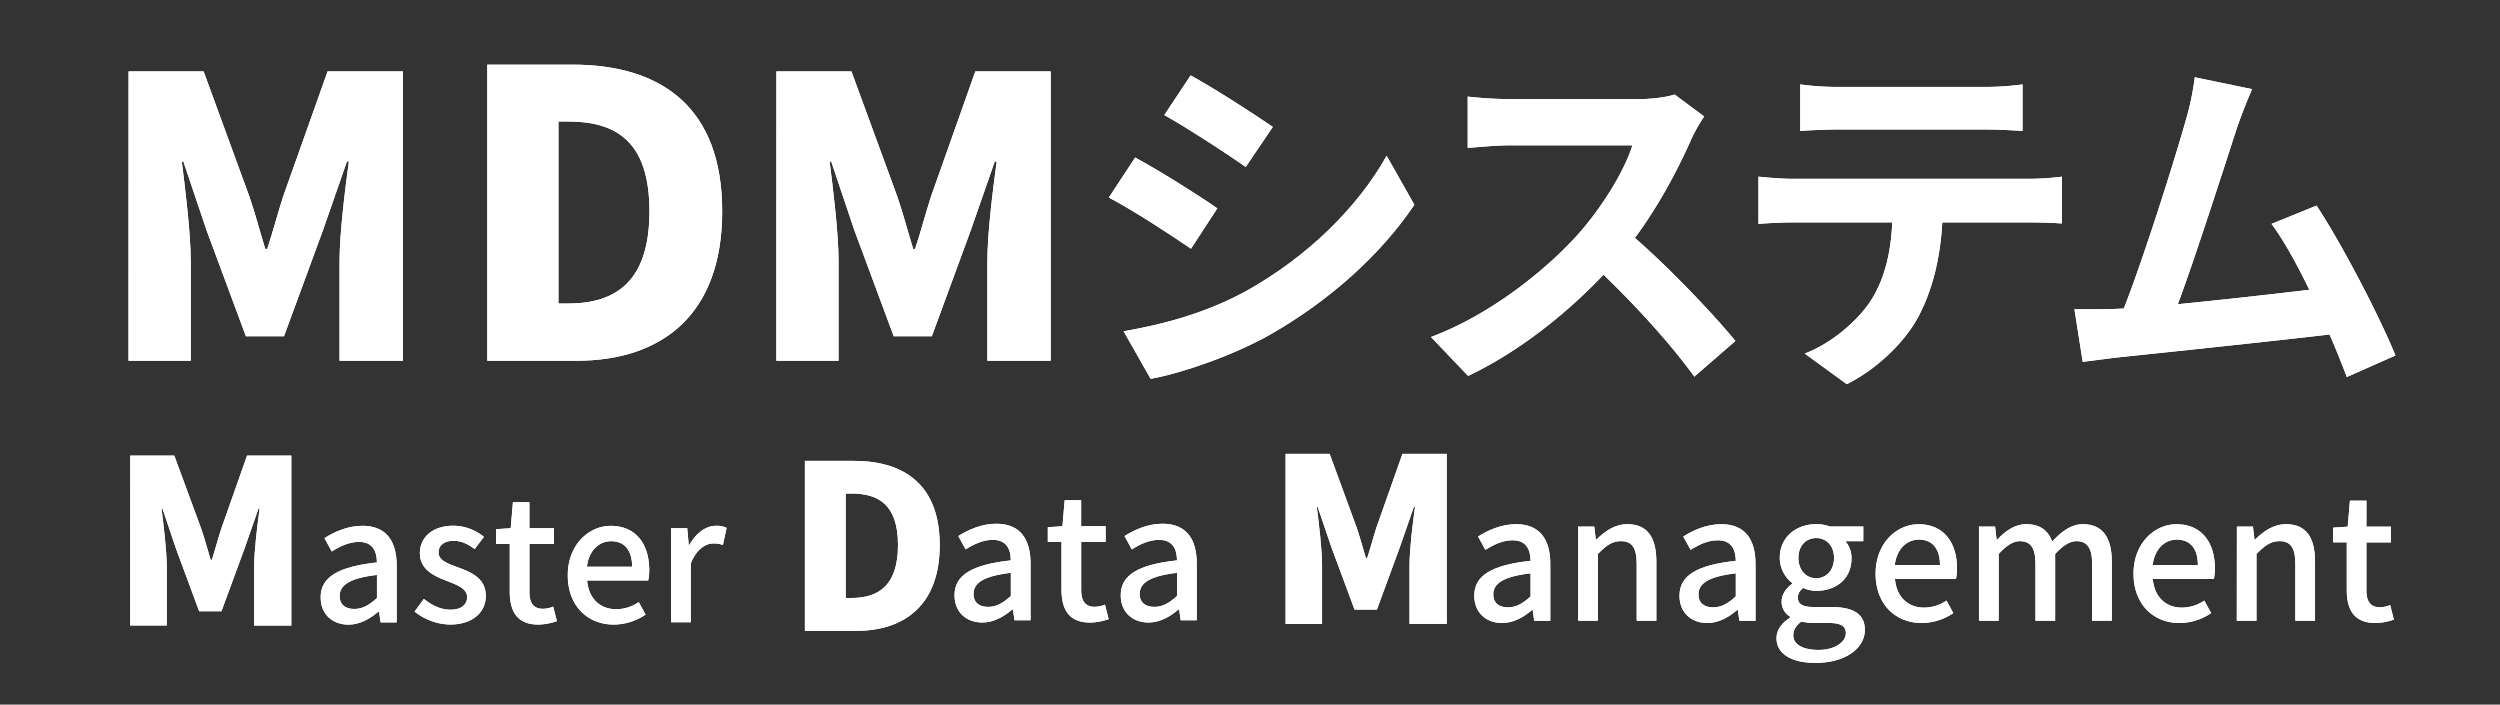 <svg id="レイヤー_1" data-name="レイヤー 1" xmlns="http://www.w3.org/2000/svg" viewBox="0 0 1366 385"><rect x="0" y="0" width="1366" height="385" fill="#333333" stroke="none"/><defs><style>.cls-1{fill:#fff;}</style></defs><path class="cls-1" d="M175.2,326.4c0-11,9.35-16.74,30.76-19.08-.09-6-2.24-11.23-9.81-11.23-5.43,0-10.48,2.44-14.87,5.24l-4-7.29c5.33-3.37,12.54-6.74,20.77-6.74,12.81,0,18.7,8.14,18.7,21.79v31h-8.79l-.84-5.89h-.38c-4.67,4-10.19,7.11-16.36,7.11C181.46,341.27,175.2,335.47,175.2,326.4Zm30.76.37V314.14c-15.24,1.78-20.38,5.71-20.38,11.51,0,5.05,3.46,7.1,8,7.1S201.76,330.6,206,326.77Z"/><path class="cls-1" d="M175.2,326.4c0-11,9.35-16.74,30.76-19.08-.09-6-2.24-11.23-9.81-11.23-5.43,0-10.48,2.44-14.87,5.24l-4-7.29c5.33-3.37,12.54-6.74,20.77-6.74,12.81,0,18.7,8.14,18.7,21.79v31h-8.79l-.84-5.89h-.38c-4.67,4-10.19,7.11-16.36,7.11C181.46,341.27,175.2,335.47,175.2,326.4Zm30.76.37V314.14c-15.24,1.78-20.38,5.71-20.38,11.51,0,5.05,3.46,7.1,8,7.1S201.76,330.6,206,326.77Z"/><path class="cls-1" d="M226.53,334.16l5.05-6.92c4.59,3.55,9.08,5.89,14.59,5.89,6.18,0,9.08-3,9.08-6.92,0-4.68-5.8-6.73-11.32-8.89-6.92-2.61-14.5-6.26-14.5-15s6.92-15.06,18.33-15.06a26.81,26.81,0,0,1,16.65,6.08L259.36,300c-3.55-2.62-7.2-4.49-11.41-4.49-5.7,0-8.32,2.81-8.32,6.36,0,4.4,5.05,6.08,10.66,8.14,7.2,2.71,15.15,5.89,15.15,15.62,0,8.6-6.83,15.62-19.55,15.62A31.91,31.91,0,0,1,226.53,334.16Z"/><path class="cls-1" d="M226.53,334.16l5.05-6.92c4.59,3.55,9.08,5.89,14.59,5.89,6.18,0,9.08-3,9.08-6.92,0-4.68-5.8-6.73-11.32-8.89-6.92-2.61-14.5-6.26-14.5-15s6.92-15.06,18.33-15.06a26.81,26.81,0,0,1,16.65,6.08L259.36,300c-3.55-2.62-7.2-4.49-11.41-4.49-5.7,0-8.32,2.81-8.32,6.36,0,4.4,5.05,6.08,10.66,8.14,7.2,2.71,15.15,5.89,15.15,15.62,0,8.6-6.83,15.62-19.55,15.62A31.91,31.91,0,0,1,226.53,334.16Z"/><path class="cls-1" d="M278.53,323.22v-26h-7.48v-8.05l8-.56,1.22-14.21h9v14.21h13.38v8.61H289.28v26.09c0,6.17,2.15,9.35,7.49,9.35a15.39,15.39,0,0,0,5.51-1.21l2,7.95a33.07,33.07,0,0,1-10.1,1.87C282.55,341.27,278.53,334.06,278.53,323.22Z"/><path class="cls-1" d="M278.53,323.22v-26h-7.48v-8.05l8-.56,1.22-14.21h9v14.21h13.38v8.61H289.28v26.09c0,6.17,2.15,9.35,7.49,9.35a15.39,15.39,0,0,0,5.51-1.21l2,7.95a33.07,33.07,0,0,1-10.1,1.87C282.55,341.27,278.53,334.06,278.53,323.22Z"/><path class="cls-1" d="M310.23,314.33c0-16.65,11.5-27,23.47-27,13.66,0,21.05,9.82,21.05,24.32a27.87,27.87,0,0,1-.57,5.52H320.8c.84,9.82,7,15.71,15.9,15.71A21.78,21.78,0,0,0,349,329l3.74,6.83a31.21,31.21,0,0,1-17.4,5.43C321.36,341.27,310.23,331.35,310.23,314.33Zm35.16-4.67c0-8.8-4-13.94-11.5-13.94-6.45,0-12.16,5-13.19,13.94Z"/><path class="cls-1" d="M310.23,314.33c0-16.65,11.5-27,23.47-27,13.66,0,21.05,9.82,21.05,24.32a27.87,27.87,0,0,1-.57,5.52H320.8c.84,9.82,7,15.71,15.9,15.71A21.78,21.78,0,0,0,349,329l3.74,6.83a31.21,31.21,0,0,1-17.4,5.43C321.36,341.27,310.23,331.35,310.23,314.33Zm35.16-4.67c0-8.8-4-13.94-11.5-13.94-6.45,0-12.16,5-13.19,13.94Z"/><path class="cls-1" d="M366.71,288.61h8.79l.84,9.26h.28c3.65-6.64,9.08-10.57,14.59-10.57a12.76,12.76,0,0,1,5.8,1.13l-2,9.35a15.28,15.28,0,0,0-5.15-.84c-4.2,0-9.25,2.9-12.43,11v32.08H366.71Z"/><path class="cls-1" d="M366.71,288.61h8.79l.84,9.26h.28c3.65-6.64,9.08-10.57,14.59-10.57a12.76,12.76,0,0,1,5.8,1.13l-2,9.35a15.28,15.28,0,0,0-5.15-.84c-4.2,0-9.25,2.9-12.43,11v32.08H366.71Z"/><path class="cls-1" d="M521.55,325.27c0-11,9.36-16.74,30.77-19.08-.09-6-2.24-11.22-9.82-11.22-5.42,0-10.47,2.43-14.87,5.23l-4-7.29c5.33-3.37,12.53-6.73,20.76-6.73,12.82,0,18.71,8.13,18.71,21.79v30.95h-8.79l-.84-5.89h-.38c-4.67,4-10.19,7.11-16.36,7.11C527.82,340.14,521.55,334.34,521.55,325.27Zm30.77.37V313c-15.24,1.77-20.38,5.7-20.38,11.5,0,5.05,3.46,7.11,8,7.11S548.11,329.48,552.32,325.64Z"/><path class="cls-1" d="M521.55,325.27c0-11,9.36-16.74,30.77-19.08-.09-6-2.24-11.22-9.82-11.22-5.42,0-10.47,2.43-14.87,5.23l-4-7.29c5.33-3.37,12.53-6.73,20.76-6.73,12.82,0,18.71,8.13,18.71,21.79v30.95h-8.79l-.84-5.89h-.38c-4.67,4-10.19,7.11-16.36,7.11C527.82,340.14,521.55,334.34,521.55,325.27Zm30.77.37V313c-15.24,1.77-20.38,5.7-20.38,11.5,0,5.05,3.46,7.11,8,7.11S548.11,329.48,552.32,325.64Z"/><path class="cls-1" d="M580,322.09v-26h-7.48v-8l8-.56,1.22-14.22h9v14.22h13.37v8.6H590.76v26.09c0,6.17,2.15,9.35,7.48,9.35a15.49,15.49,0,0,0,5.52-1.21l2,7.95a33.07,33.07,0,0,1-10.1,1.87C584,340.14,580,332.94,580,322.09Z"/><path class="cls-1" d="M580,322.09v-26h-7.48v-8l8-.56,1.22-14.22h9v14.22h13.37v8.6H590.76v26.09c0,6.17,2.15,9.35,7.48,9.35a15.49,15.49,0,0,0,5.52-1.21l2,7.95a33.07,33.07,0,0,1-10.1,1.87C584,340.14,580,332.94,580,322.09Z"/><path class="cls-1" d="M612.36,325.27c0-11,9.35-16.74,30.76-19.08-.09-6-2.24-11.22-9.82-11.22-5.42,0-10.47,2.43-14.86,5.23l-4-7.29c5.33-3.37,12.54-6.73,20.77-6.73,12.81,0,18.7,8.13,18.7,21.79v30.95h-8.79l-.84-5.89h-.38c-4.67,4-10.19,7.11-16.36,7.11C618.62,340.14,612.36,334.34,612.36,325.27Zm30.76.37V313c-15.24,1.77-20.38,5.7-20.38,11.5,0,5.05,3.46,7.11,8,7.11S638.92,329.48,643.12,325.64Z"/><path class="cls-1" d="M612.36,325.27c0-11,9.35-16.74,30.76-19.08-.09-6-2.24-11.22-9.82-11.22-5.42,0-10.47,2.43-14.86,5.23l-4-7.29c5.33-3.37,12.54-6.73,20.77-6.73,12.81,0,18.7,8.13,18.7,21.79v30.95h-8.79l-.84-5.89h-.38c-4.67,4-10.19,7.11-16.36,7.11C618.62,340.14,612.36,334.34,612.36,325.27Zm30.76.37V313c-15.24,1.77-20.38,5.7-20.38,11.5,0,5.05,3.46,7.11,8,7.11S638.92,329.48,643.12,325.64Z"/><path class="cls-1" d="M805.54,325.51c0-11,9.36-16.74,30.77-19.08-.09-6-2.24-11.22-9.82-11.22-5.42,0-10.47,2.43-14.87,5.24l-4-7.3c5.33-3.36,12.53-6.73,20.76-6.73,12.82,0,18.71,8.14,18.71,21.79v31h-8.79l-.84-5.89h-.38c-4.67,4-10.19,7.1-16.36,7.1C811.81,340.38,805.54,334.58,805.54,325.51Zm30.77.38V313.26c-15.24,1.78-20.38,5.71-20.38,11.5,0,5.05,3.46,7.11,8,7.11S832.11,329.72,836.31,325.89Z"/><path class="cls-1" d="M805.54,325.51c0-11,9.36-16.74,30.77-19.08-.09-6-2.24-11.22-9.82-11.22-5.42,0-10.47,2.43-14.87,5.24l-4-7.3c5.33-3.36,12.53-6.73,20.76-6.73,12.82,0,18.71,8.14,18.71,21.79v31h-8.79l-.84-5.89h-.38c-4.67,4-10.19,7.1-16.36,7.1C811.81,340.38,805.54,334.58,805.54,325.51Zm30.77.38V313.26c-15.24,1.78-20.38,5.71-20.38,11.5,0,5.05,3.46,7.11,8,7.11S832.11,329.72,836.31,325.89Z"/><path class="cls-1" d="M862.31,287.73h8.79l.84,7.11h.28c4.77-4.58,10-8.42,17-8.42,10.94,0,15.81,7.3,15.81,20.39v32.36H894.29V308.12c0-8.89-2.62-12.44-8.7-12.44-4.76,0-8,2.43-12.53,7v36.48H862.31Z"/><path class="cls-1" d="M862.31,287.73h8.79l.84,7.11h.28c4.77-4.58,10-8.42,17-8.42,10.94,0,15.81,7.3,15.81,20.39v32.36H894.29V308.12c0-8.89-2.62-12.44-8.7-12.44-4.76,0-8,2.43-12.53,7v36.48H862.31Z"/><path class="cls-1" d="M917.67,325.51c0-11,9.35-16.74,30.77-19.08-.1-6-2.25-11.22-9.82-11.22-5.43,0-10.48,2.43-14.87,5.24l-4-7.3c5.34-3.36,12.54-6.73,20.77-6.73,12.81,0,18.7,8.14,18.7,21.79v31H950.4l-.84-5.89h-.38c-4.67,4-10.19,7.1-16.36,7.1C923.93,340.38,917.67,334.58,917.67,325.51Zm30.77.38V313.26c-15.25,1.78-20.39,5.71-20.39,11.5,0,5.05,3.46,7.11,8,7.11S944.23,329.72,948.44,325.89Z"/><path class="cls-1" d="M917.67,325.51c0-11,9.35-16.74,30.77-19.08-.1-6-2.25-11.22-9.82-11.22-5.43,0-10.48,2.43-14.87,5.24l-4-7.3c5.34-3.36,12.54-6.73,20.77-6.73,12.81,0,18.7,8.14,18.7,21.79v31H950.4l-.84-5.89h-.38c-4.67,4-10.19,7.1-16.36,7.1C923.93,340.38,917.67,334.58,917.67,325.51Zm30.77.38V313.26c-15.25,1.78-20.39,5.71-20.39,11.5,0,5.05,3.46,7.11,8,7.11S944.23,329.72,948.44,325.89Z"/><path class="cls-1" d="M970.69,348.71c0-4.31,2.71-8.33,7.48-11.23V337a9.46,9.46,0,0,1-4.67-8.51c0-4,2.89-7.49,5.79-9.54v-.38a17.43,17.43,0,0,1-6.82-13.75c0-11.59,9.25-18.42,19.92-18.42a21.42,21.42,0,0,1,7.48,1.31h18.23v8h-9.81a13.93,13.93,0,0,1,3.36,9.45c0,11.22-8.51,17.67-19.26,17.67a17.83,17.83,0,0,1-7.2-1.59c-1.69,1.5-2.81,2.9-2.81,5.43,0,3.08,2.06,5,8.6,5h9.45c12.16,0,18.52,3.74,18.52,12.53,0,9.91-10.48,18-26.94,18C979.67,362.27,970.69,357.68,970.69,348.71Zm37.88-2.72c0-4.3-3.37-5.61-9.64-5.61h-7.76a32.54,32.54,0,0,1-6.92-.75c-3.09,2.25-4.4,4.87-4.4,7.49,0,5.05,5.24,8,13.75,8C1002.58,355.16,1008.57,350.76,1008.57,346Zm-6.46-41.15c0-6.82-4.3-10.84-9.72-10.84s-9.73,3.92-9.73,10.84,4.4,11.13,9.73,11.13S1002.11,311.77,1002.11,304.84Z"/><path class="cls-1" d="M970.69,348.71c0-4.31,2.71-8.33,7.48-11.23V337a9.46,9.46,0,0,1-4.67-8.51c0-4,2.89-7.49,5.79-9.54v-.38a17.43,17.43,0,0,1-6.82-13.75c0-11.59,9.25-18.42,19.92-18.42a21.42,21.42,0,0,1,7.48,1.31h18.23v8h-9.81a13.93,13.93,0,0,1,3.36,9.45c0,11.22-8.51,17.67-19.26,17.67a17.83,17.83,0,0,1-7.2-1.59c-1.69,1.5-2.81,2.9-2.81,5.43,0,3.08,2.06,5,8.6,5h9.45c12.16,0,18.52,3.74,18.52,12.53,0,9.91-10.48,18-26.94,18C979.67,362.27,970.69,357.68,970.69,348.71Zm37.88-2.72c0-4.3-3.37-5.61-9.64-5.61h-7.76a32.54,32.54,0,0,1-6.92-.75c-3.09,2.25-4.4,4.87-4.4,7.49,0,5.05,5.24,8,13.75,8C1002.58,355.16,1008.57,350.76,1008.57,346Zm-6.46-41.15c0-6.82-4.3-10.84-9.72-10.84s-9.73,3.92-9.73,10.84,4.4,11.13,9.73,11.13S1002.11,311.77,1002.11,304.84Z"/><path class="cls-1" d="M1024.83,313.45c0-16.65,11.51-27,23.48-27,13.65,0,21,9.82,21,24.32a27.78,27.78,0,0,1-.56,5.51H1035.4c.84,9.82,7,15.72,15.9,15.72a21.86,21.86,0,0,0,12.25-3.84l3.74,6.83a31.19,31.19,0,0,1-17.39,5.42C1036,340.38,1024.83,330.47,1024.83,313.45Zm35.17-4.68c0-8.79-4-13.93-11.51-13.93-6.45,0-12.15,5-13.18,13.93Z"/><path class="cls-1" d="M1024.83,313.45c0-16.65,11.51-27,23.48-27,13.65,0,21,9.82,21,24.32a27.78,27.78,0,0,1-.56,5.51H1035.4c.84,9.82,7,15.72,15.9,15.72a21.86,21.86,0,0,0,12.25-3.84l3.74,6.83a31.19,31.19,0,0,1-17.39,5.42C1036,340.38,1024.83,330.47,1024.83,313.45Zm35.17-4.68c0-8.79-4-13.93-11.51-13.93-6.45,0-12.15,5-13.18,13.93Z"/><path class="cls-1" d="M1081.31,287.73h8.8l.84,7.2h.28c4.39-4.67,9.54-8.51,15.9-8.51,7.66,0,12,3.55,14.21,9.45,5.05-5.43,10.29-9.45,16.74-9.45,10.76,0,15.81,7.3,15.81,20.39v32.36h-10.76V308.12c0-8.89-2.8-12.44-8.6-12.44-3.56,0-7.3,2.34-11.6,7v36.48h-10.75V308.12c0-8.89-2.72-12.44-8.61-12.44q-5.19,0-11.5,7v36.48h-10.76Z"/><path class="cls-1" d="M1081.31,287.73h8.8l.84,7.2h.28c4.39-4.67,9.54-8.51,15.9-8.51,7.66,0,12,3.55,14.21,9.45,5.05-5.43,10.29-9.45,16.74-9.45,10.76,0,15.81,7.3,15.81,20.39v32.36h-10.76V308.12c0-8.89-2.8-12.44-8.6-12.44-3.56,0-7.3,2.34-11.6,7v36.48h-10.75V308.12c0-8.89-2.72-12.44-8.61-12.44q-5.19,0-11.5,7v36.48h-10.76Z"/><path class="cls-1" d="M1165.76,313.45c0-16.65,11.5-27,23.47-27,13.65,0,21,9.82,21,24.32a27.78,27.78,0,0,1-.56,5.51h-33.39c.85,9.82,7,15.72,15.9,15.72a21.86,21.86,0,0,0,12.25-3.84l3.74,6.83a31.19,31.19,0,0,1-17.39,5.42C1176.88,340.38,1165.76,330.47,1165.76,313.45Zm35.16-4.68c0-8.79-4-13.93-11.5-13.93-6.46,0-12.16,5-13.19,13.93Z"/><path class="cls-1" d="M1165.76,313.45c0-16.65,11.5-27,23.47-27,13.65,0,21,9.82,21,24.32a27.78,27.78,0,0,1-.56,5.51h-33.39c.85,9.82,7,15.72,15.9,15.72a21.86,21.86,0,0,0,12.25-3.84l3.74,6.83a31.19,31.19,0,0,1-17.39,5.42C1176.88,340.38,1165.76,330.47,1165.76,313.45Zm35.16-4.68c0-8.79-4-13.93-11.5-13.93-6.46,0-12.16,5-13.19,13.93Z"/><path class="cls-1" d="M1222.24,287.73H1231l.84,7.11h.28c4.77-4.58,10-8.42,17-8.42,10.94,0,15.81,7.3,15.81,20.39v32.36h-10.76V308.12c0-8.89-2.62-12.44-8.7-12.44-4.77,0-8,2.43-12.53,7v36.48h-10.75Z"/><path class="cls-1" d="M1222.24,287.73H1231l.84,7.11h.28c4.77-4.58,10-8.42,17-8.42,10.94,0,15.81,7.3,15.81,20.39v32.36h-10.76V308.12c0-8.89-2.62-12.44-8.7-12.44-4.77,0-8,2.43-12.53,7v36.48h-10.75Z"/><path class="cls-1" d="M1282.27,322.33v-26h-7.48v-8l8-.56,1.22-14.21h9v14.21h13.37v8.6H1293v26.1c0,6.17,2.15,9.35,7.48,9.35a15.24,15.24,0,0,0,5.52-1.22l2,7.95a32.78,32.78,0,0,1-10.1,1.87C1286.29,340.38,1282.27,333.18,1282.27,322.33Z"/><path class="cls-1" d="M1282.27,322.33v-26h-7.48v-8l8-.56,1.22-14.21h9v14.21h13.37v8.6H1293v26.1c0,6.17,2.15,9.35,7.48,9.35a15.24,15.24,0,0,0,5.52-1.22l2,7.95a32.78,32.78,0,0,1-10.1,1.87C1286.29,340.38,1282.27,333.18,1282.27,322.33Z"/><path class="cls-1" d="M71.17,248.93H95.23L110,289.07c1.87,5.36,3.36,11.22,5.11,16.83h.62c1.87-5.61,3.37-11.47,5.11-16.83L135,248.93h24.18v92.88H138.87V310c0-9.23,1.75-23.07,3-32.17h-.62L133.51,300,121,334H108.82L96.23,300l-7.48-22.19h-.5c1.12,9.1,2.87,22.94,2.87,32.17v31.79h-20Z"/><path class="cls-1" d="M71.17,248.93H95.23L110,289.07c1.87,5.36,3.36,11.22,5.11,16.83h.62c1.87-5.61,3.37-11.47,5.11-16.83L135,248.93h24.18v92.88H138.87V310c0-9.23,1.75-23.07,3-32.17h-.62L133.51,300,121,334H108.82L96.23,300l-7.48-22.19h-.5c1.12,9.1,2.87,22.94,2.87,32.17v31.79h-20Z"/><path class="cls-1" d="M439.79,251.82h26.68c28.3,0,47,13.71,47,46s-18.7,46.88-45.75,46.88H439.79Zm25.31,74.93c15,0,25.56-6.86,25.56-28.93s-10.6-28.17-25.56-28.17h-3v57.1Z"/><path class="cls-1" d="M439.79,251.82h26.68c28.3,0,47,13.71,47,46s-18.7,46.88-45.75,46.88H439.79Zm25.31,74.93c15,0,25.56-6.86,25.56-28.93s-10.6-28.17-25.56-28.17h-3v57.1Z"/><path class="cls-1" d="M702.46,248h24.07l14.71,40.14c1.87,5.37,3.37,11.23,5.11,16.84H747c1.87-5.61,3.36-11.47,5.11-16.84L766.3,248h24.19v92.88H770.17V309.13c0-9.23,1.74-23.07,3-32.17h-.63l-7.73,22.2-12.46,33.91H740.12l-12.59-33.91L720,277h-.49c1.12,9.1,2.86,22.94,2.86,32.17v31.79H702.46Z"/><path class="cls-1" d="M702.46,248h24.07l14.71,40.14c1.87,5.37,3.37,11.23,5.11,16.84H747c1.87-5.61,3.36-11.47,5.11-16.84L766.3,248h24.19v92.88H770.17V309.13c0-9.23,1.74-23.07,3-32.17h-.63l-7.73,22.2-12.46,33.91H740.12l-12.59-33.91L720,277h-.49c1.12,9.1,2.86,22.94,2.86,32.17v31.79H702.46Z"/><path class="cls-1" d="M665.13,113.85,650.76,135.9c-11.23-7.68-31.7-21.06-44.89-27.95l14.37-21.86C633.43,93.18,655.09,106.76,665.13,113.85Zm15.94,45.08c33.47-18.7,60.84-45.67,76.59-73.82l15.15,26.77c-18.3,27.17-46.06,52.17-78.35,70.68C674.38,194,646.23,203.82,628.71,207l-14.77-26C636,177.24,659.62,170.75,681.07,158.93Zm14.38-89.57L680.68,91.21c-11-7.68-31.5-21.06-44.49-28.35l14.37-21.65C663.55,48.29,685.21,62.27,695.45,69.36Z"/><path class="cls-1" d="M665.13,113.85,650.76,135.9c-11.23-7.68-31.7-21.06-44.89-27.95l14.37-21.86C633.43,93.18,655.09,106.76,665.13,113.85Zm15.94,45.08c33.47-18.7,60.84-45.67,76.59-73.82l15.15,26.77c-18.3,27.17-46.06,52.17-78.35,70.68C674.38,194,646.23,203.82,628.71,207l-14.77-26C636,177.24,659.62,170.75,681.07,158.93Zm14.38-89.57L680.68,91.21c-11-7.68-31.5-21.06-44.49-28.35l14.37-21.65C663.55,48.29,685.21,62.27,695.45,69.36Z"/><path class="cls-1" d="M924.2,75.86c-6.69,15.35-17.71,36.42-30.91,54.14,19.5,16.93,43.32,42.12,54.93,56.3l-22.44,19.49c-12.8-17.72-31.11-37.8-49.61-55.71-20.87,22-47,42.52-74,55.32l-20.27-21.27c31.69-11.81,62.21-35.83,80.71-56.5,13-14.76,25-34.25,29.34-48.23H825.18c-8.27,0-19.1,1.18-23.23,1.38v-28a219.1,219.1,0,0,0,23.23,1.38h69.49C903.14,54.2,911,53,915,51.64l16.14,12A94.77,94.77,0,0,0,924.2,75.86Z"/><path class="cls-1" d="M924.2,75.86c-6.69,15.35-17.71,36.42-30.91,54.14,19.5,16.93,43.32,42.12,54.93,56.3l-22.44,19.49c-12.8-17.72-31.11-37.8-49.61-55.71-20.87,22-47,42.52-74,55.32l-20.27-21.27c31.69-11.81,62.21-35.83,80.71-56.5,13-14.76,25-34.25,29.34-48.23H825.18c-8.27,0-19.1,1.18-23.23,1.38v-28a219.1,219.1,0,0,0,23.23,1.38h69.49C903.14,54.2,911,53,915,51.64l16.14,12A94.77,94.77,0,0,0,924.2,75.86Z"/><path class="cls-1" d="M979.72,97.71h129a150.41,150.41,0,0,0,17.91-1.18v25.59c-4.92-.39-12.4-.59-17.91-.59h-47.45c-1.18,20.28-5.51,36.81-12.6,50.59-6.89,13.59-22,28.94-39.57,37.8l-23-16.73c14-5.32,27.76-16.73,35.63-28.15,8.07-12.21,11.42-27,12.21-43.51H979.72c-5.91,0-13.39.39-18.9.79V96.53C966.72,97.12,973.61,97.71,979.72,97.71Zm25-50.2h79.14a154.89,154.89,0,0,0,21.26-1.38V71.52c-6.69-.39-14.37-.78-21.26-.78h-78.94c-6.89,0-15.16.39-21.27.78V46.13A152.16,152.16,0,0,0,1004.72,47.51Z"/><path class="cls-1" d="M979.72,97.71h129a150.41,150.41,0,0,0,17.91-1.18v25.59c-4.92-.39-12.4-.59-17.91-.59h-47.45c-1.18,20.28-5.51,36.81-12.6,50.59-6.89,13.59-22,28.94-39.57,37.8l-23-16.73c14-5.32,27.76-16.73,35.63-28.15,8.07-12.21,11.42-27,12.21-43.51H979.72c-5.91,0-13.39.39-18.9.79V96.53C966.72,97.12,973.61,97.71,979.72,97.71Zm25-50.2h79.14a154.89,154.89,0,0,0,21.26-1.38V71.52c-6.69-.39-14.37-.78-21.26-.78h-78.94c-6.89,0-15.16.39-21.27.78V46.13A152.16,152.16,0,0,0,1004.72,47.51Z"/><path class="cls-1" d="M1222.06,70.54c-6.3,19.29-22.25,69.3-32.09,95.68,24-2.36,52-5.51,71.86-7.88-6.89-14.17-14.18-27.36-20.67-36l24.6-10c14,21.26,34.06,59.84,43.12,81.89L1282.3,206c-2.56-6.7-5.71-14.77-9.45-23.23-31.89,3.74-91.54,10-116.35,12.6-4.92.59-12.2,1.57-18.5,2.36L1133.47,169c6.69,0,15.16,0,21.65-.19,1.58,0,3.55-.2,5.32-.2,11.42-29.14,28.35-83.08,34.06-103.55a143.12,143.12,0,0,0,4.72-22.84l31.31,6.5C1228,54.59,1225,61.88,1222.06,70.54Z"/><path class="cls-1" d="M1222.06,70.54c-6.3,19.29-22.25,69.3-32.09,95.68,24-2.36,52-5.51,71.86-7.88-6.89-14.17-14.18-27.36-20.67-36l24.6-10c14,21.26,34.06,59.84,43.12,81.89L1282.3,206c-2.56-6.7-5.71-14.77-9.45-23.23-31.89,3.74-91.54,10-116.35,12.6-4.92.59-12.2,1.57-18.5,2.36L1133.47,169c6.69,0,15.16,0,21.65-.19,1.58,0,3.55-.2,5.32-.2,11.42-29.14,28.35-83.08,34.06-103.55a143.12,143.12,0,0,0,4.72-22.84l31.31,6.5C1228,54.59,1225,61.88,1222.06,70.54Z"/><path class="cls-1" d="M70.25,39h41l25,68.36c3.18,9.13,5.73,19.11,8.7,28.67H146c3.19-9.56,5.74-19.54,8.71-28.67L179,39h41.19V197.12H185.53V143c0-15.71,3-39.27,5.1-54.77h-1.06L176.4,126l-21.23,57.75h-20.8L112.92,126,100.18,88.21h-.84c1.91,15.5,4.88,39.06,4.88,54.77v54.14h-34Z"/><path class="cls-1" d="M70.25,39h41l25,68.36c3.18,9.13,5.73,19.11,8.7,28.67H146c3.19-9.56,5.74-19.54,8.71-28.67L179,39h41.19V197.12H185.53V143c0-15.71,3-39.27,5.1-54.77h-1.06L176.4,126l-21.23,57.75h-20.8L112.92,126,100.18,88.21h-.84c1.91,15.5,4.88,39.06,4.88,54.77v54.14h-34Z"/><path class="cls-1" d="M266.26,35.32h46.47c49.3,0,81.88,23.89,81.88,80.14S362,197.12,314.9,197.12H266.26Zm44.08,130.53c26.06,0,44.52-11.95,44.52-50.39S336.4,66.38,310.34,66.38h-5.21v99.47Z"/><path class="cls-1" d="M266.26,35.32h46.47c49.3,0,81.88,23.89,81.88,80.14S362,197.12,314.9,197.12H266.26Zm44.08,130.53c26.06,0,44.52-11.95,44.52-50.39S336.4,66.38,310.34,66.38h-5.21v99.47Z"/><path class="cls-1" d="M424.22,39h41l25.05,68.36c3.18,9.13,5.73,19.11,8.7,28.67H500c3.19-9.56,5.74-19.54,8.71-28.67L532.92,39h41.19V197.12H539.5V143c0-15.71,3-39.27,5.1-54.77h-1.06L530.38,126l-21.24,57.75h-20.8L466.89,126,454.16,88.21h-.85c1.91,15.5,4.88,39.06,4.88,54.77v54.14h-34Z"/><path class="cls-1" d="M424.22,39h41l25.05,68.36c3.18,9.13,5.73,19.11,8.7,28.67H500c3.19-9.56,5.74-19.54,8.71-28.67L532.92,39h41.19V197.12H539.5V143c0-15.71,3-39.27,5.1-54.77h-1.06L530.38,126l-21.24,57.75h-20.8L466.89,126,454.16,88.21h-.85c1.91,15.5,4.88,39.06,4.88,54.77v54.14h-34Z"/></svg>